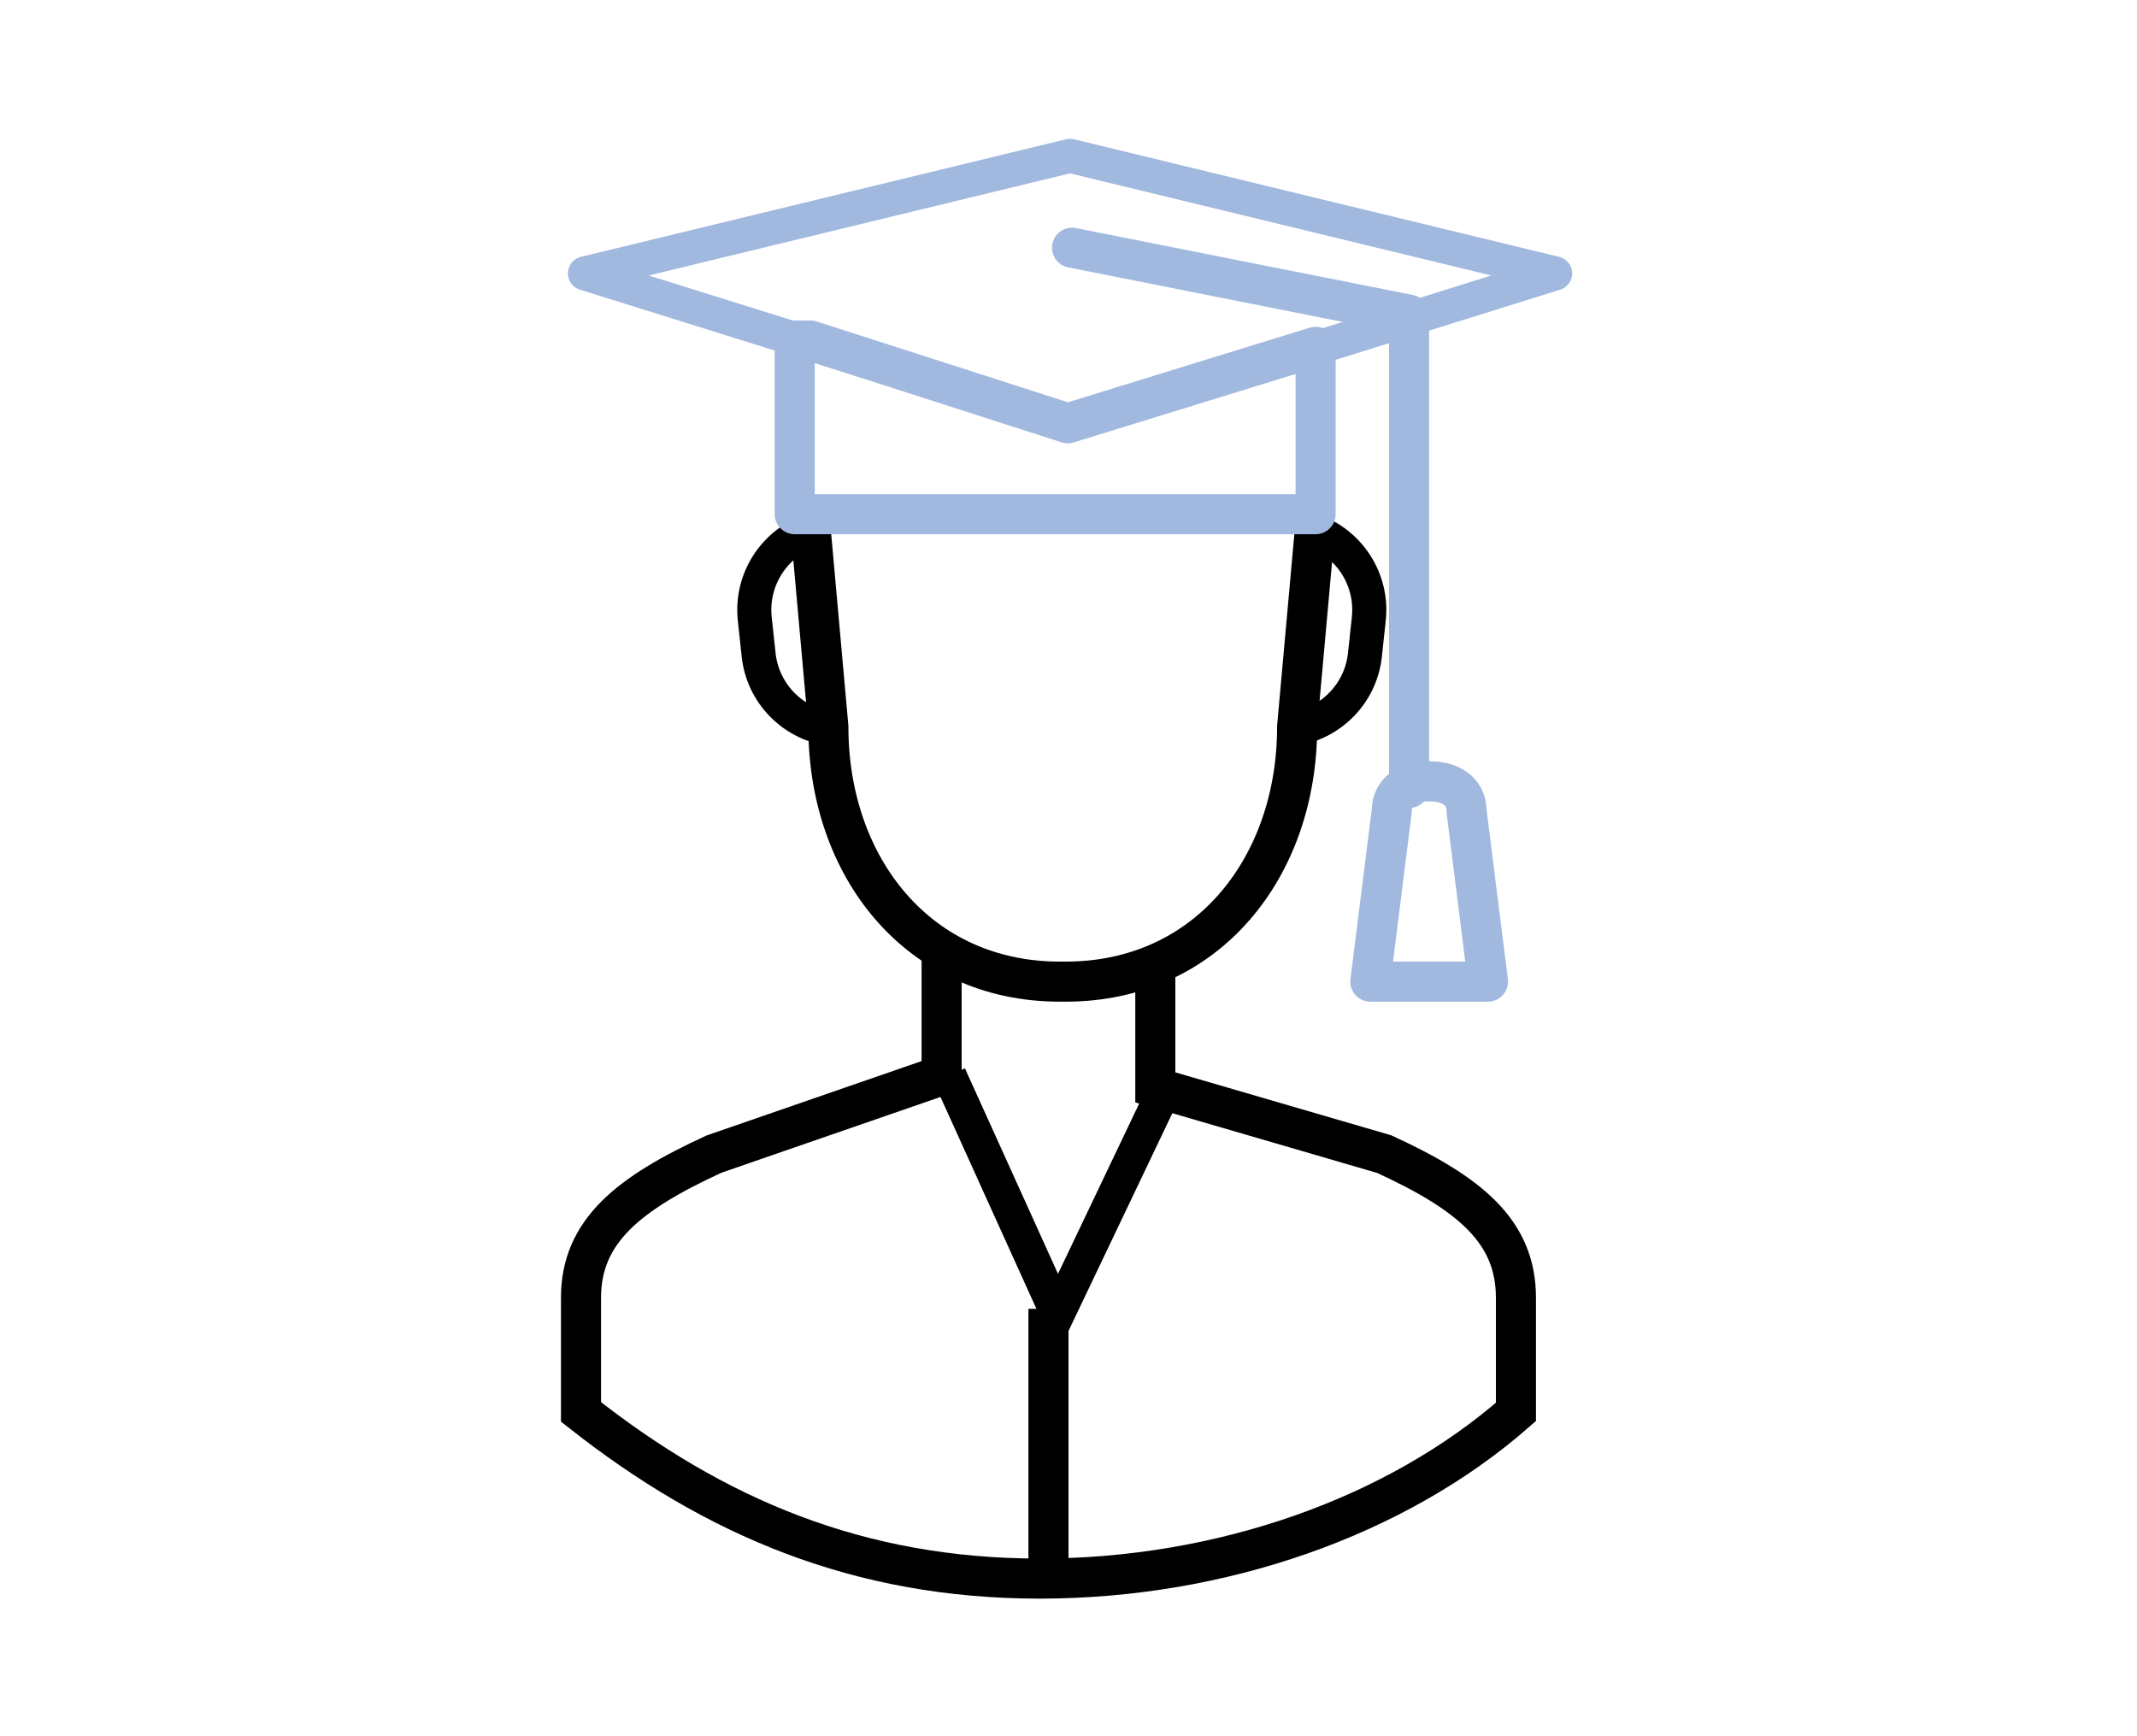 <?xml version="1.0" encoding="utf-8"?>
<!-- Generator: Adobe Illustrator 16.0.0, SVG Export Plug-In . SVG Version: 6.00 Build 0)  -->
<!DOCTYPE svg PUBLIC "-//W3C//DTD SVG 1.1//EN" "http://www.w3.org/Graphics/SVG/1.1/DTD/svg11.dtd">
<svg version="1.1" id="Warstwa_1" xmlns="http://www.w3.org/2000/svg" xmlns:xlink="http://www.w3.org/1999/xlink" x="0px" y="0px"
	 width="160px" height="130px" viewBox="0 0 160 130" enable-background="new 0 0 160 130" xml:space="preserve">
<path fill="none" stroke="#000000" stroke-width="3" stroke-miterlimit="10" d="M98.415,40.001l-1.296,14.405
	c0,10.563-6.762,19.094-17.324,19.094h-0.45c-10.563,0-17.325-8.531-17.325-19.094l-1.322-14.752"/>
<path fill="none" stroke="#000000" stroke-width="2.551" stroke-miterlimit="10" d="M62.02,54.438l-1.308-14.715
	c-2.713,0.938-4.521,3.646-4.201,6.621l0.288,2.685c0.31,2.875,2.507,5.083,5.226,5.536C62.024,54.521,62.02,54.48,62.02,54.438z"/>
<path fill="none" stroke="#000000" stroke-width="2.551" stroke-miterlimit="10" d="M96.976,54.438l1.308-14.715
	c2.712,0.938,4.52,3.646,4.199,6.621l-0.288,2.685c-0.308,2.875-2.507,5.083-5.225,5.536C96.97,54.521,96.976,54.48,96.976,54.438z"
	/>
<path fill="none" stroke="#000000" stroke-width="3" stroke-miterlimit="10" d="M86.5,72v9.418l17.136,4.997
	c6.405,2.945,9.864,5.783,9.864,10.753v8.55c-9,7.889-22.135,12.479-35.664,12.479c-13.53,0-24.336-4.59-34.336-12.479v-8.55
	c0-4.97,3.551-7.808,9.956-10.753L70.5,80.518V71"/>
<polygon fill="none" stroke="#A1B8DF" stroke-width="2.551" stroke-linecap="round" stroke-linejoin="round" stroke-miterlimit="10" points="
	116.433,20.471 80.114,31.821 43.796,20.471 80.114,11.668 "/>
<polygon fill="none" stroke="#A1B8DF" stroke-width="3" stroke-linecap="round" stroke-linejoin="round" stroke-miterlimit="10" points="
	79.944,31.694 60.696,25.5 59.5,25.5 59.5,38.5 98.5,38.5 98.5,25.97 "/>
<polyline fill="none" stroke="#A1B8DF" stroke-width="3" stroke-linecap="round" stroke-linejoin="round" stroke-miterlimit="10" points="
	80.265,18.549 105.5,23.56 105.5,59 "/>
<path fill="none" stroke="#A1B8DF" stroke-width="3" stroke-linecap="round" stroke-linejoin="round" stroke-miterlimit="10" d="
	M111.407,73.5l-1.602-12.755c0-1.52-1.234-2.245-2.753-2.245h-0.1c-1.521,0-2.753,0.725-2.753,2.245L102.599,73.5H111.407z"/>
<polyline fill="none" stroke="#000000" stroke-width="2.551" stroke-miterlimit="10" points="71.083,80.518 79.183,98.406 
	87.283,81.418 "/>
<line fill="none" stroke="#000000" stroke-width="3" stroke-miterlimit="10" x1="78.5" y1="98" x2="78.5" y2="118"/>
</svg>
